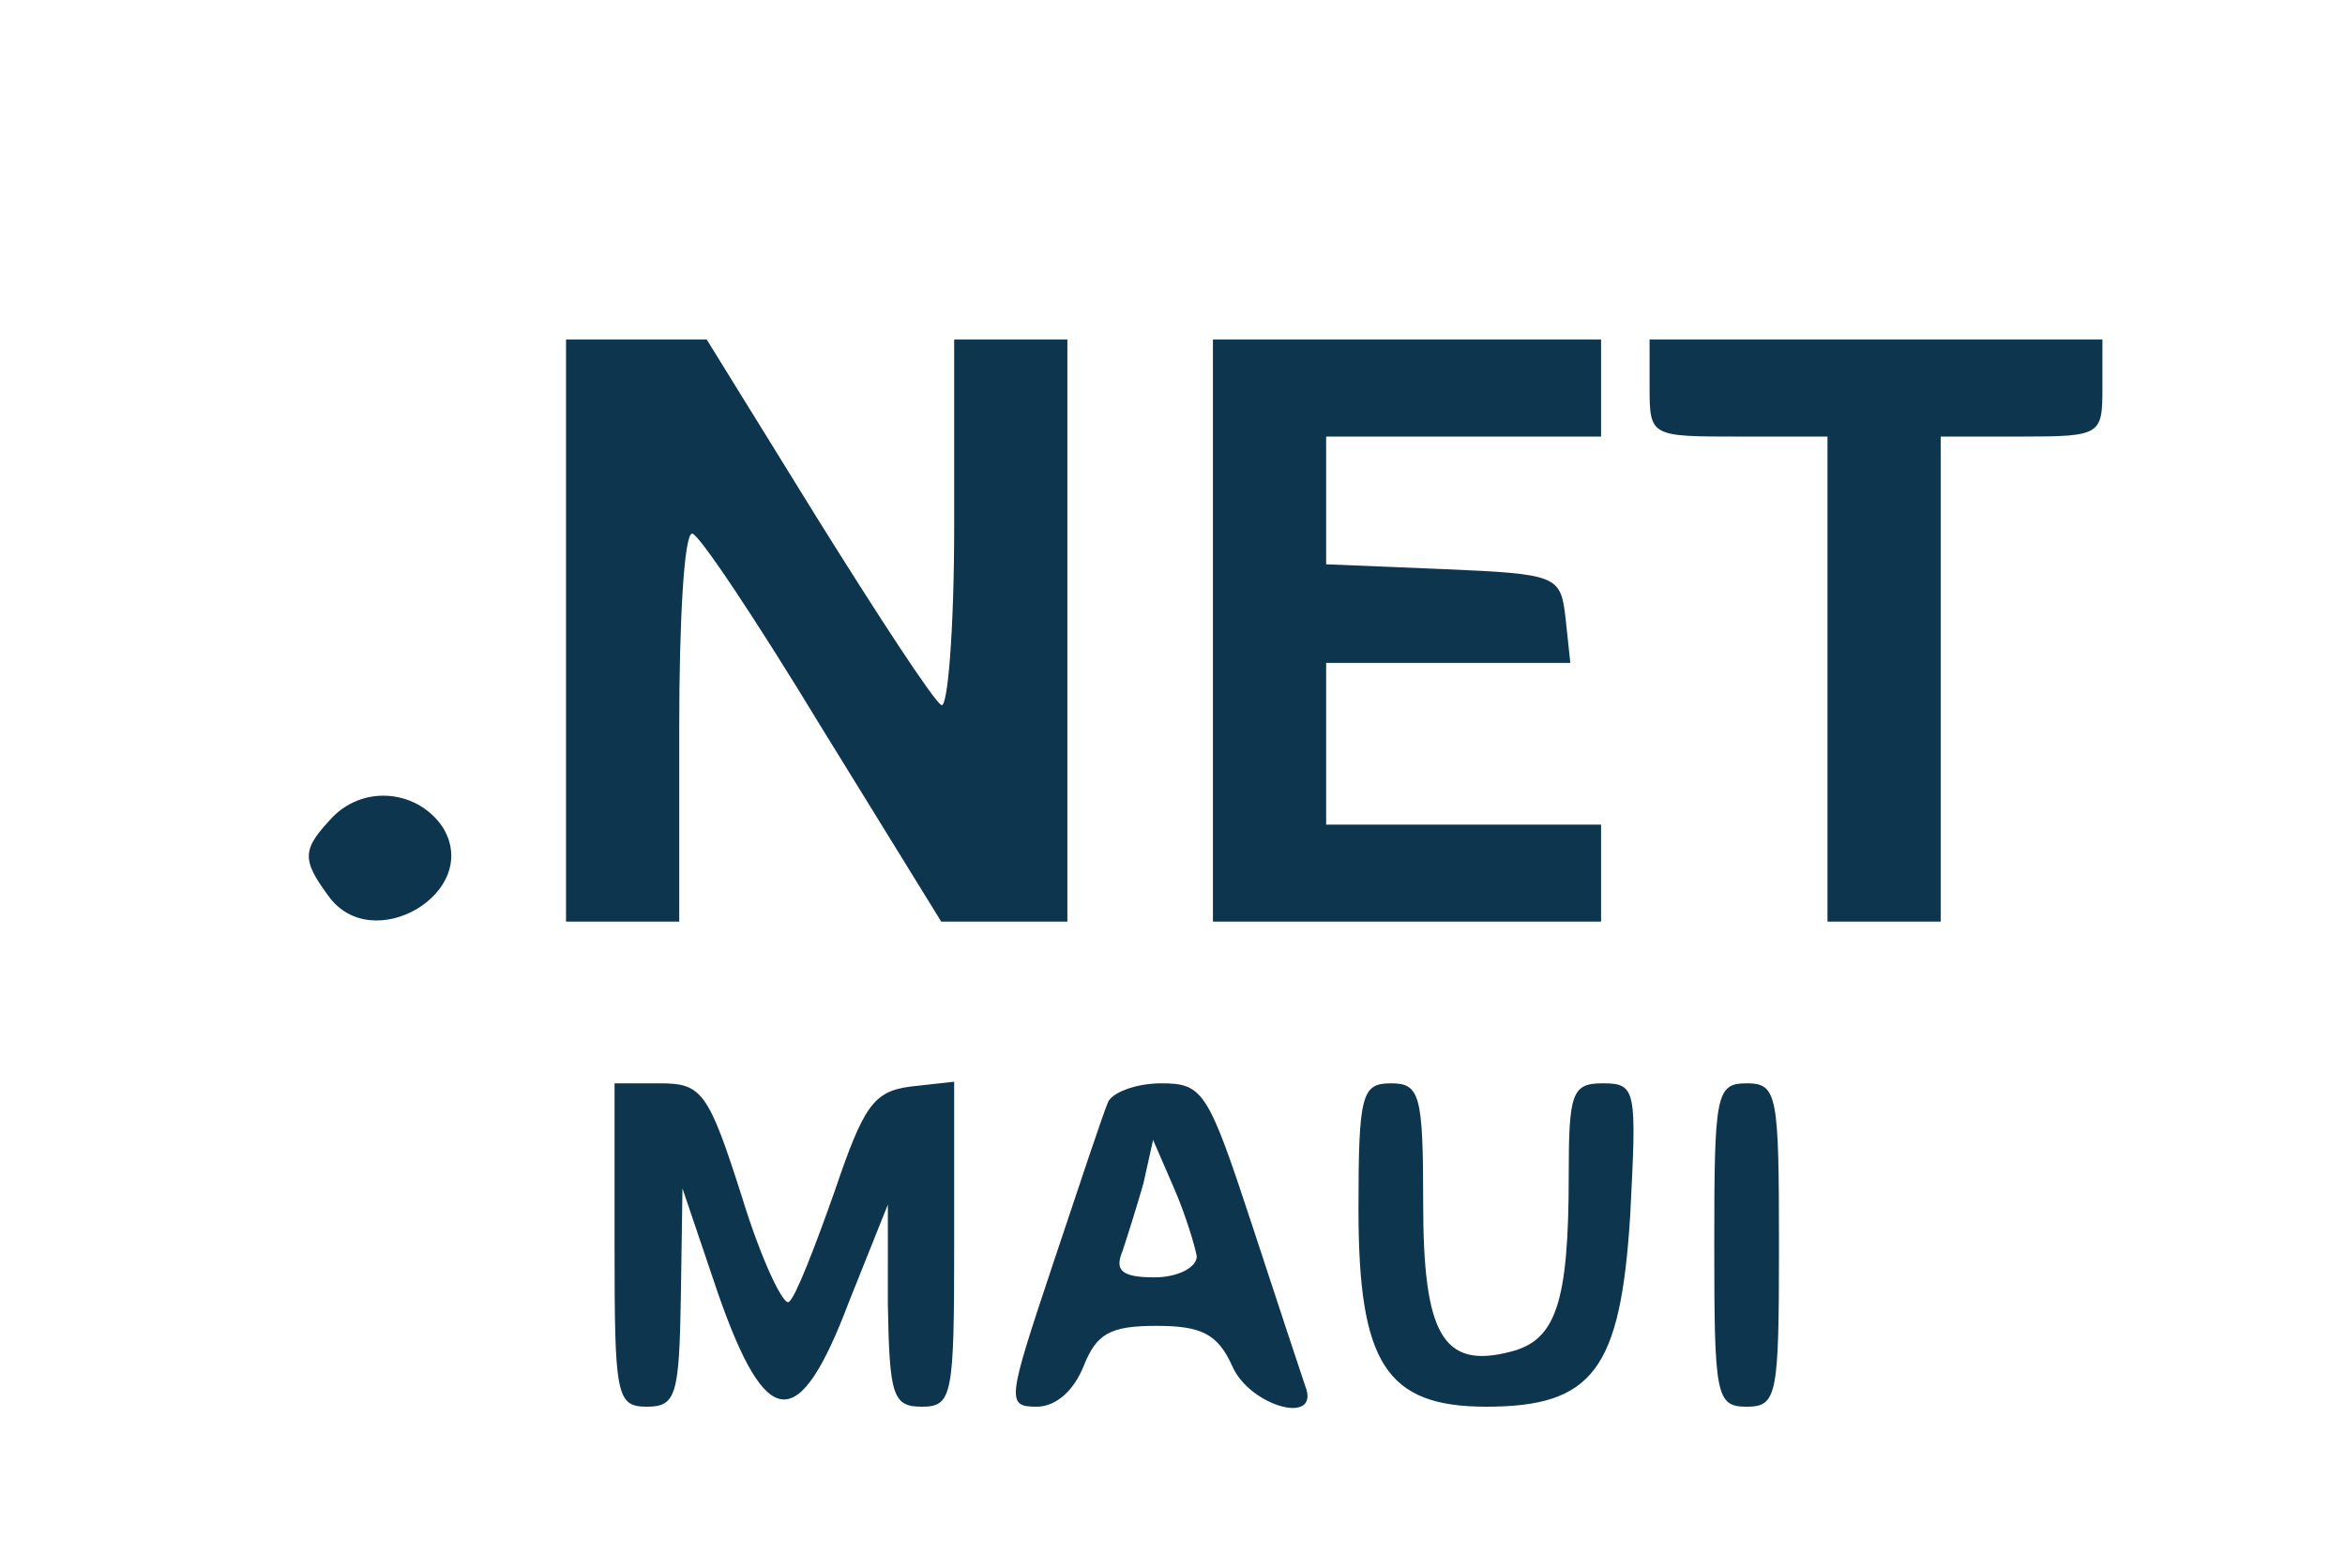 <svg xmlns="http://www.w3.org/2000/svg" version="1.0" width="145pt" height="97pt" viewBox="0 0 145 97" preserveAspectRatio="xMidYMid meet">

<g transform="translate(0,97) scale(0.1,-0.1)" fill="#0e354e" stroke="none">
<path d="M350 580 l0 -180 35 0 35 0 0 120 c0 66 3 120 8 120 4 0 40 -54 80 -120 l74 -120 39 0 39 0 0 180 0 180 -35 0 -35 0 0 -116 c0 -63 -4 -113 -8 -110 -5 3 -39 55 -77 116 l-68 110 -43 0 -44 0 0 -180z" fill="#0e354e"/>
<path d="M750 580 l0 -180 120 0 120 0 0 30 0 30 -85 0 -85 0 0 50 0 50 76 0 75 0 -3 28 c-3 26 -5 27 -75 30 l-73 3 0 39 0 40 85 0 85 0 0 30 0 30 -120 0 -120 0 0 -180z" fill="#0e354e"/>
<path d="M1020 730 c0 -30 1 -30 55 -30 l55 0 0 -150 0 -150 35 0 35 0 0 150 0 150 50 0 c49 0 50 1 50 30 l0 30 -140 0 -140 0 0 -30z" fill="#0e354e"/>
<path d="M206 465 c-19 -20 -20 -26 -3 -49 27 -38 95 2 71 42 -15 23 -48 27 -68 7z" fill="#0e354e"/>
<path d="M380 200 c0 -93 1 -100 20 -100 18 0 20 7 21 68 l1 67 22 -65 c30 -86 50 -87 81 -5 l24 60 0 -62 c1 -56 3 -63 21 -63 19 0 20 7 20 101 l0 100 -27 -3 c-23 -3 -29 -12 -47 -65 -12 -34 -24 -65 -28 -68 -3 -4 -17 25 -29 64 -21 66 -25 71 -51 71 l-28 0 0 -100z" fill="#0e354e"/>
<path d="M685 288 c-3 -7 -18 -52 -34 -100 -28 -84 -29 -88 -10 -88 12 0 23 10 29 25 8 20 16 25 45 25 28 0 38 -5 47 -25 11 -25 55 -37 45 -12 -2 6 -17 51 -33 100 -27 82 -30 87 -56 87 -16 0 -31 -6 -33 -12z m55 -95 c0 -7 -12 -13 -26 -13 -20 0 -25 4 -20 16 3 9 9 28 13 42 l6 27 13 -30 c7 -16 13 -36 14 -42z" fill="#0e354e"/>
<path d="M840 222 c0 -95 17 -122 79 -122 66 0 83 23 89 118 4 78 4 82 -17 82 -19 0 -21 -6 -21 -57 0 -79 -8 -102 -36 -109 -42 -11 -54 11 -54 92 0 67 -2 74 -20 74 -18 0 -20 -7 -20 -78z" fill="#0e354e"/>
<path d="M1060 200 c0 -93 1 -100 20 -100 19 0 20 7 20 100 0 93 -1 100 -20 100 -19 0 -20 -7 -20 -100z" fill="#0e354e"/>
</g>
</svg>